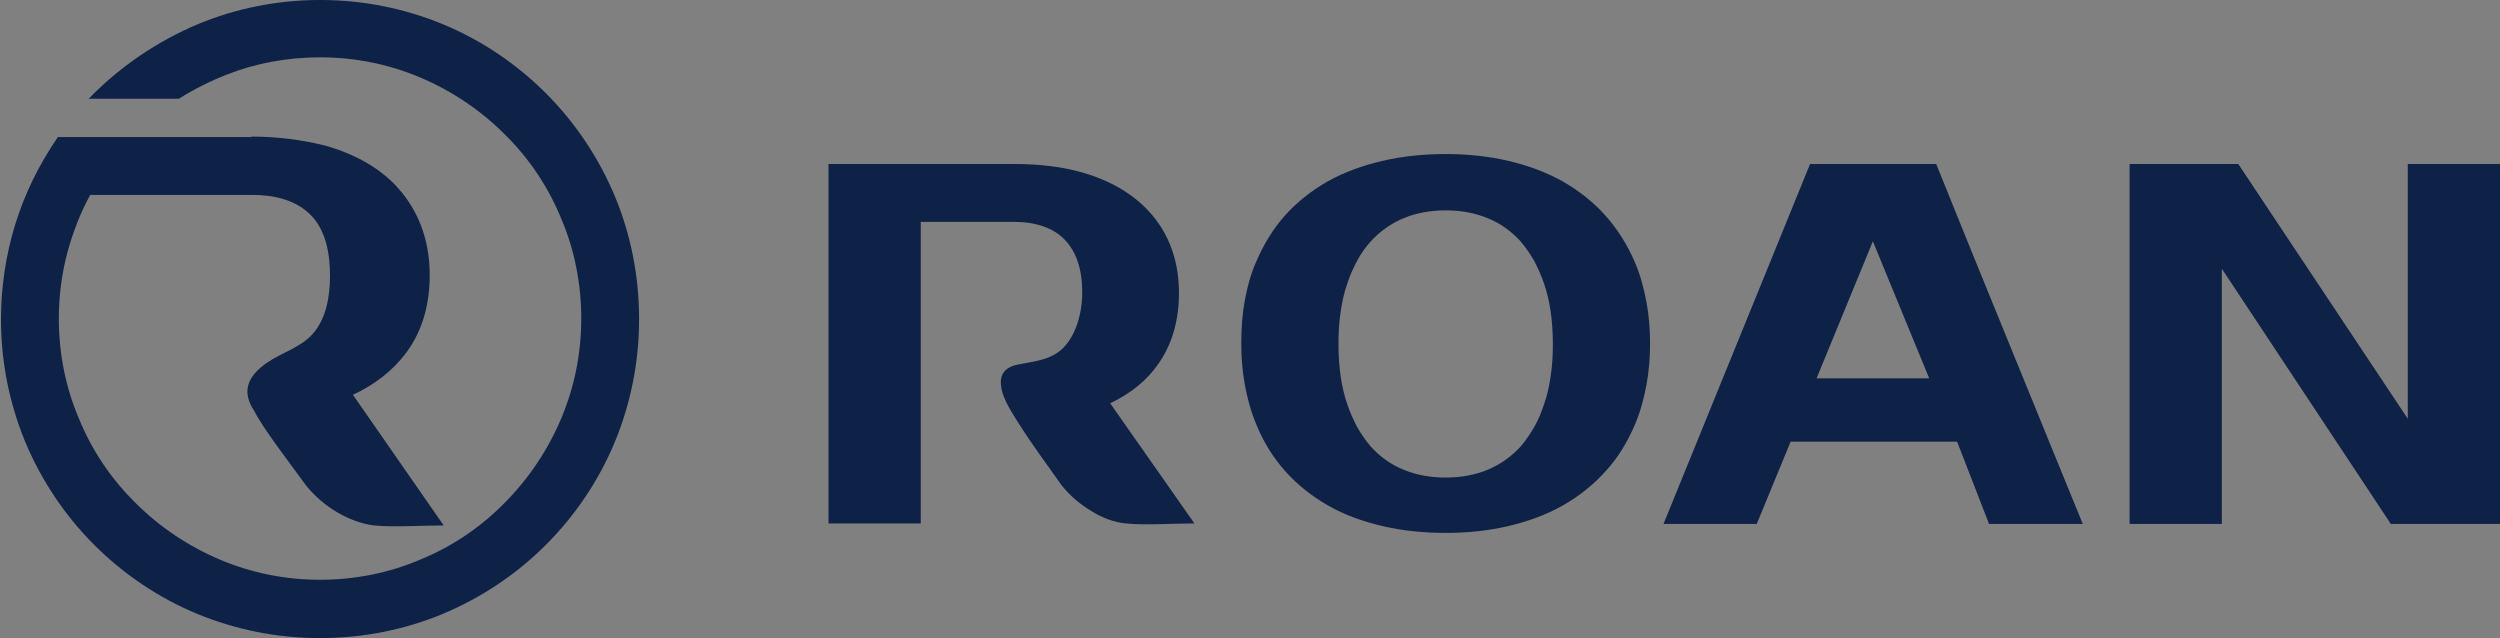 <?xml version="1.0" encoding="UTF-8"?> <!-- Generator: Adobe Illustrator 24.0.2, SVG Export Plug-In . SVG Version: 6.00 Build 0) --> <svg xmlns="http://www.w3.org/2000/svg" xmlns:xlink="http://www.w3.org/1999/xlink" id="Layer_1" x="0px" y="0px" viewBox="0 0 501.5 128" style="enable-background:new 0 0 501.5 128;" xml:space="preserve"><rect x="0" y="0" width="501.5" height="128" fill="#808080" stroke="none"/> <style type="text/css"> .st0{fill-rule:evenodd;clip-rule:evenodd;fill:#0E2146;} .st1{fill:#FFFFFF;} .st2{fill:#0E2146;} </style> <rect x="-1073.3" y="-769.5" class="st0" width="841.9" height="595.3"></rect> <path class="st1" d="M-851.3-508.2c4.9,0,9.9,0.6,14.6,1.8c5.9,1.6,11.4,4.5,15.3,9.3c3.9,4.7,5.6,10.4,5.6,16.5 c0,5.5-1.3,10.8-4.6,15.3c-2.8,3.8-6.5,6.6-10.8,8.6l18.1,25.9c-4.2,0-10.1,0.4-13.9,0c-2.4-0.3-4.9-1.2-7.3-2.6 c-2.4-1.4-4.6-3.3-6.3-5.4c-2.5-3.5-8.6-11.4-10.3-14.7c-3-4.4-1-7.4,2.4-9.7c3-2,6.9-3.1,9.2-5.8c2.7-3.1,3.3-7.5,3.3-11.5 c0-4.3-0.7-9.1-3.9-12.2c-3.1-3-7.4-3.8-11.5-3.8h-32c-2,3.6-3.5,7.5-4.6,11.6c-1.1,4.2-1.7,8.6-1.7,13.1c0,7,1.4,13.8,3.9,19.9 c2.6,6.4,6.5,12.1,11.3,16.9c4.8,4.8,10.5,8.7,16.9,11.3c6.1,2.5,12.8,3.9,19.9,3.9c7,0,13.8-1.4,19.9-3.9 c6.4-2.6,12.1-6.5,16.9-11.3c4.8-4.8,8.7-10.5,11.3-16.9c2.5-6.1,3.9-12.8,3.9-19.9c0-7-1.4-13.8-3.9-19.9 c-2.6-6.4-6.5-12.1-11.3-16.9s-10.5-8.7-16.9-11.3c-6.1-2.5-12.8-3.9-19.9-3.9c-6.6,0-12.9,1.2-18.7,3.4c-3.3,1.3-6.5,2.9-9.4,4.8 h-18c6.1-6.4,13.6-11.6,21.8-15c7.5-3.1,15.7-4.8,24.3-4.8s16.8,1.7,24.3,4.8c7.8,3.2,14.8,7.9,20.6,13.8 c5.9,5.9,10.6,12.8,13.8,20.6c3.1,7.5,4.8,15.7,4.8,24.3c0,8.6-1.7,16.8-4.8,24.3c-3.2,7.8-7.9,14.8-13.8,20.6 c-5.9,5.9-12.8,10.6-20.6,13.8c-7.5,3.1-15.7,4.8-24.3,4.8s-16.8-1.7-24.3-4.8c-7.8-3.2-14.8-7.9-20.6-13.8 c-5.9-5.9-10.6-12.8-13.8-20.6c-3.1-7.5-4.8-15.7-4.8-24.3c0-6.5,1-12.8,2.8-18.7c2-6.4,4.8-12.1,8.6-17.6H-851.3z"></path> <path class="st1" d="M-405.3-431.1h-19.9l-33.6-50.8v50.8h-18.4v-71.7h21.7l33.6,50.8v-50.8h18.4v71.7H-405.3z M-544.8-447.4 l-6.7,16.3h-18.6l29.2-71.7h25.1c9.7,23.9,19.5,47.8,29.2,71.7h-18.6l-6.3-16.3H-544.8z M-539.6-460.1h22.4l-11.2-27.3L-539.6-460.1 z M-613.5-504.7c4.2,0,8.5,0.4,12.6,1.4c3.7,0.9,7.4,2.2,10.7,4.1c3.3,1.9,6.1,4.1,8.5,6.8c2.4,2.7,4.3,5.8,5.8,9.3 c1.1,2.6,1.8,5.3,2.3,8c0.5,2.7,0.7,5.5,0.7,8.2c0,2.7-0.2,5.5-0.7,8.2c-0.5,2.7-1.2,5.4-2.3,8c-1.5,3.5-3.4,6.6-5.8,9.3 c-2.4,2.7-5.2,5-8.5,6.8c-3.4,1.9-7,3.2-10.7,4.1c-4.2,1-8.4,1.4-12.6,1.4c-4.2,0-8.5-0.4-12.7-1.4c-3.8-0.9-7.4-2.2-10.8-4.1 c-3.3-1.9-6.1-4.1-8.5-6.8c-2.4-2.7-4.3-5.8-5.8-9.4c-1.1-2.6-1.8-5.2-2.3-8c-0.5-2.7-0.7-5.4-0.7-8.2c0-3,0.2-5.8,0.7-8.5 c0.5-2.7,1.2-5.2,2.2-7.6c1.4-3.5,3.4-6.6,5.8-9.4c2.4-2.7,5.2-5,8.5-6.8c3.4-1.9,7-3.2,10.8-4.1 C-622-504.3-617.7-504.7-613.5-504.7z M-613.5-493.5c-3,0-5.9,0.5-8.5,1.6c-2.4,1-4.6,2.6-6.5,4.7c-1,1.1-1.8,2.3-2.6,3.7 c-0.8,1.5-1.5,3-2,4.6c-0.7,1.9-1.1,3.9-1.4,5.9c-0.3,2-0.4,4.1-0.4,6.2c0,4.7,0.6,8.7,1.7,12.1c0.5,1.5,1.2,3,1.9,4.4 c0.8,1.4,1.6,2.7,2.7,3.8c1.9,2.1,4.1,3.6,6.5,4.7c2.6,1.1,5.4,1.6,8.5,1.6c3,0,5.9-0.5,8.5-1.6c2.4-1,4.6-2.6,6.5-4.7 c1-1.2,1.9-2.5,2.7-3.8c0.8-1.4,1.4-2.9,1.9-4.4c0.7-1.9,1.1-3.9,1.4-5.9c0.3-2,0.4-4.1,0.4-6.2c0-4.7-0.6-8.7-1.7-12.1 c-0.5-1.5-1.2-3-1.9-4.4c-0.8-1.4-1.6-2.7-2.7-3.8c-1.9-2.1-4.1-3.6-6.5-4.7C-607.6-493-610.5-493.5-613.5-493.5z M-699.5-502.8 c2.4,0,4.8,0.1,7.1,0.4c7.6,0.9,14.3,3.6,19,8.1c4.3,4.1,6.9,9.8,6.9,17.2c0,5.4-1.4,10.1-4,13.9c-2.3,3.4-5.6,6.1-9.7,8.1 l16.7,23.9c-4.1,0-10,0.4-13.7,0c-2.2-0.2-4.6-1.1-6.9-2.4c-2.2-1.3-4.3-3.1-5.9-5c-2.9-4-6.1-8.3-8.7-12.6 c-1.3-2.2-2.8-4.6-3.2-6.6c-0.5-2.4,0.3-4.3,3.4-4.9c4.9-0.9,8.4-1.2,10.9-6.1c1.2-2.4,1.8-5.3,1.8-8.2c0-4.6-1.2-8.2-3.5-10.5 c-2.3-2.4-5.7-3.6-10.2-3.6l-18.4,0v60.1h-18.4v-71.7H-699.5z"></path> <g> <path class="st2" d="M99.9-491.9c2.7,0,5.5,0.3,8.1,1c3.3,0.9,6.3,2.5,8.4,5.1c2.1,2.6,3.1,5.7,3.1,9.1c0,3-0.7,5.9-2.5,8.4 c-1.5,2.1-3.6,3.6-5.9,4.7l10,14.3c-2.3,0-5.6,0.2-7.7,0c-1.3-0.1-2.7-0.7-4-1.4c-1.3-0.8-2.5-1.8-3.5-3c-1.4-1.9-4.8-6.3-5.7-8.1 c-1.7-2.4-0.5-4.1,1.3-5.3c1.6-1.1,3.8-1.7,5.1-3.2c1.5-1.7,1.8-4.1,1.8-6.3c0-2.3-0.4-5-2.2-6.7c-1.7-1.6-4.1-2.1-6.4-2.1H82.3 c-1.1,2-1.9,4.1-2.5,6.4c-0.6,2.3-0.9,4.7-0.9,7.2c0,3.9,0.8,7.6,2.2,11c1.4,3.5,3.6,6.7,6.2,9.3c2.6,2.6,5.8,4.8,9.3,6.2 c3.4,1.4,7.1,2.2,11,2.2c3.9,0,7.6-0.8,11-2.2c3.5-1.4,6.7-3.6,9.3-6.2c2.6-2.6,4.8-5.8,6.2-9.3c1.4-3.4,2.2-7.1,2.2-11 s-0.8-7.6-2.2-11c-1.4-3.5-3.6-6.7-6.2-9.3c-2.6-2.6-5.8-4.8-9.3-6.2c-3.4-1.4-7.1-2.2-11-2.2c-3.6,0-7.1,0.7-10.3,1.9 c-1.8,0.7-3.6,1.6-5.2,2.6h-9.9c3.4-3.5,7.5-6.4,12-8.2c4.1-1.7,8.6-2.7,13.4-2.7c4.7,0,9.3,0.9,13.4,2.7c4.3,1.8,8.1,4.4,11.4,7.6 c3.2,3.2,5.8,7.1,7.6,11.4c1.7,4.1,2.7,8.6,2.7,13.4s-0.9,9.3-2.7,13.4c-1.8,4.3-4.4,8.1-7.6,11.4c-3.2,3.2-7.1,5.8-11.4,7.6 c-4.1,1.7-8.6,2.7-13.4,2.7c-4.7,0-9.3-0.9-13.4-2.7c-4.3-1.8-8.1-4.4-11.4-7.6c-3.2-3.2-5.8-7.1-7.6-11.4 c-1.7-4.1-2.7-8.6-2.7-13.4c0-3.6,0.5-7,1.5-10.3c1.1-3.5,2.6-6.6,4.7-9.7H99.9z"></path> <path class="st2" d="M345.7-449.4h-11l-18.5-28v28h-10.1v-39.5H318l18.5,28v-28h10.1v39.5H345.7z M268.8-458.4l-3.7,9h-10.3 l16.1-39.5h13.8c5.3,13.2,10.7,26.3,16.1,39.5h-10.3l-3.5-9H268.8z M271.7-465.4H284l-6.2-15L271.7-465.4z M231-489.9 c2.3,0,4.7,0.2,7,0.8c2.1,0.5,4.1,1.2,5.9,2.2c1.8,1,3.4,2.3,4.7,3.8c1.3,1.5,2.4,3.2,3.2,5.1c0.6,1.4,1,2.9,1.3,4.4 c0.3,1.5,0.4,3,0.4,4.5c0,1.5-0.1,3-0.4,4.5c-0.3,1.5-0.7,3-1.3,4.4c-0.8,1.9-1.9,3.7-3.2,5.1c-1.3,1.5-2.9,2.7-4.7,3.8 c-1.8,1-3.8,1.8-5.9,2.2c-2.3,0.5-4.6,0.8-7,0.8c-2.3,0-4.7-0.2-7-0.8c-2.1-0.5-4.1-1.2-5.9-2.2c-1.8-1-3.4-2.3-4.7-3.8 c-1.3-1.5-2.4-3.2-3.2-5.2c-0.6-1.4-1-2.9-1.2-4.4c-0.3-1.5-0.4-3-0.4-4.5c0-1.6,0.1-3.2,0.4-4.7c0.3-1.5,0.7-2.9,1.2-4.2 c0.8-1.9,1.9-3.7,3.2-5.2c1.3-1.5,2.9-2.8,4.7-3.8c1.9-1,3.9-1.8,5.9-2.2C226.3-489.7,228.7-489.9,231-489.9z M231-483.8 c-1.7,0-3.2,0.3-4.7,0.9c-1.3,0.6-2.6,1.4-3.6,2.6c-0.5,0.6-1,1.3-1.4,2c-0.4,0.8-0.8,1.7-1.1,2.5c-0.4,1.1-0.6,2.2-0.8,3.3 c-0.2,1.1-0.2,2.3-0.2,3.4c0,2.6,0.3,4.8,1,6.7c0.3,0.8,0.6,1.7,1.1,2.4c0.4,0.8,0.9,1.5,1.5,2.1c1,1.2,2.3,2,3.6,2.6 c1.4,0.6,3,0.9,4.7,0.9c1.7,0,3.2-0.3,4.7-0.9c1.3-0.6,2.6-1.4,3.6-2.6c0.6-0.6,1.1-1.4,1.5-2.1c0.4-0.8,0.8-1.6,1.1-2.4 c0.4-1.1,0.6-2.2,0.8-3.3c0.2-1.1,0.2-2.3,0.2-3.4c0-2.6-0.3-4.8-1-6.7c-0.3-0.8-0.6-1.7-1.1-2.4c-0.4-0.8-0.9-1.5-1.5-2.1 c-1-1.2-2.3-2-3.6-2.6C234.2-483.5,232.6-483.8,231-483.8z M183.6-488.9c1.3,0,2.6,0.1,3.9,0.2c4.2,0.5,7.9,2,10.5,4.5 c2.4,2.3,3.8,5.4,3.8,9.5c0,3-0.8,5.6-2.2,7.7c-1.3,1.9-3.1,3.4-5.4,4.5l9.2,13.2c-2.3,0-5.5,0.2-7.6,0c-1.2-0.1-2.6-0.6-3.8-1.3 c-1.2-0.7-2.4-1.7-3.2-2.8c-1.6-2.2-3.4-4.6-4.8-6.9c-0.7-1.2-1.6-2.5-1.8-3.7c-0.3-1.3,0.2-2.4,1.9-2.7c2.7-0.5,4.7-0.7,6-3.4 c0.7-1.3,1-2.9,1-4.5c0-2.6-0.7-4.5-1.9-5.8c-1.3-1.3-3.2-2-5.6-2l-10.2,0v33.1h-10.1v-39.5H183.6z"></path> </g> <g> <path class="st2" d="M50.4,27.4c5,0,10,0.6,14.8,1.8c6,1.7,11.5,4.6,15.4,9.4c3.9,4.8,5.6,10.5,5.6,16.6c0,5.5-1.3,10.9-4.6,15.4 c-2.8,3.8-6.5,6.6-10.8,8.6L89,105.4c-4.2,0-10.2,0.4-14,0c-2.4-0.3-4.9-1.2-7.3-2.6c-2.4-1.4-4.6-3.3-6.3-5.4 c-2.5-3.5-8.7-11.5-10.3-14.8c-3-4.4-1-7.4,2.4-9.8c3-2.1,6.9-3.1,9.3-5.9c2.7-3.1,3.4-7.6,3.4-11.6c0-4.3-0.8-9.2-4-12.3 c-3.1-3-7.4-3.9-11.6-3.9H18.1c-2,3.6-3.5,7.6-4.6,11.6c-1.1,4.2-1.7,8.6-1.7,13.2c0,7.1,1.4,13.9,4,20c2.6,6.4,6.5,12.2,11.4,17 c4.8,4.8,10.6,8.7,17,11.4c6.2,2.6,12.9,4,20,4c7.1,0,13.9-1.4,20-4c6.4-2.6,12.2-6.5,17-11.4c4.8-4.8,8.7-10.6,11.4-17 c2.6-6.2,4-12.9,4-20c0-7.1-1.4-13.9-4-20c-2.6-6.4-6.5-12.2-11.4-17c-4.8-4.8-10.6-8.7-17-11.4c-6.2-2.6-12.9-4-20-4 c-6.6,0-13,1.2-18.8,3.5c-3.3,1.3-6.5,2.9-9.5,4.8H17.8C24,13.4,31.5,8.3,39.8,4.8C47.3,1.7,55.6,0,64.2,0c8.7,0,16.9,1.7,24.5,4.8 c7.8,3.2,14.9,8,20.8,13.9c5.9,5.9,10.6,12.9,13.9,20.8c3.1,7.5,4.8,15.8,4.8,24.5c0,8.7-1.7,16.9-4.8,24.5 c-3.2,7.8-8,14.9-13.9,20.8c-5.9,5.9-12.9,10.6-20.8,13.9c-7.5,3.1-15.8,4.8-24.5,4.8c-8.7,0-16.9-1.7-24.5-4.8 c-7.8-3.2-14.9-8-20.8-13.9c-5.9-5.9-10.6-12.9-13.9-20.8C1.9,80.9,0.2,72.7,0.2,64c0-6.5,1-12.9,2.8-18.8c2-6.5,4.8-12.1,8.6-17.7 H50.4z"></path> <path class="st2" d="M499.7,105.1h-20.1l-33.9-51.2v51.2h-18.5V32.9h21.8L483,84V32.9h18.5v72.2H499.7z M359.2,88.6l-6.8,16.5 h-18.7l29.4-72.2h25.3C398.1,57,408,81,417.8,105.1H399l-6.4-16.5H359.2z M364.4,75.9H387l-11.3-27.5L364.4,75.9z M290,30.9 c4.2,0,8.5,0.4,12.7,1.4c3.8,0.9,7.4,2.2,10.8,4.1c3.3,1.9,6.2,4.2,8.6,6.9c2.4,2.7,4.4,5.9,5.9,9.4c1.1,2.6,1.8,5.3,2.3,8 c0.5,2.7,0.7,5.5,0.7,8.2c0,2.7-0.2,5.5-0.7,8.2c-0.5,2.7-1.2,5.4-2.3,8c-1.5,3.5-3.4,6.7-5.9,9.4c-2.4,2.7-5.3,5-8.6,6.9 c-3.4,1.9-7,3.2-10.8,4.1c-4.2,1-8.5,1.4-12.7,1.4c-4.2,0-8.6-0.4-12.8-1.4c-3.8-0.9-7.5-2.2-10.8-4.1c-3.3-1.9-6.2-4.2-8.6-6.9 c-2.4-2.7-4.4-5.9-5.8-9.4c-1.1-2.6-1.8-5.3-2.3-8c-0.5-2.7-0.7-5.5-0.7-8.2c0-3,0.2-5.9,0.7-8.6c0.5-2.7,1.2-5.3,2.2-7.6 c1.5-3.5,3.4-6.7,5.8-9.4c2.4-2.7,5.3-5,8.6-6.9c3.4-1.9,7.1-3.2,10.9-4.1C281.4,31.3,285.8,30.9,290,30.9z M290,42.2 c-3,0-5.9,0.5-8.5,1.6c-2.4,1-4.7,2.6-6.6,4.7c-1,1.1-1.9,2.4-2.6,3.7c-0.8,1.5-1.5,3-2,4.6c-0.7,1.9-1.1,3.9-1.4,6 c-0.3,2-0.4,4.1-0.4,6.2c0,4.7,0.6,8.8,1.8,12.2c0.5,1.5,1.2,3,1.9,4.4c0.8,1.4,1.7,2.7,2.7,3.9c1.9,2.1,4.1,3.7,6.6,4.7 c2.6,1.1,5.5,1.6,8.5,1.6c3,0,5.9-0.5,8.5-1.6c2.4-1,4.7-2.6,6.6-4.7c1-1.2,1.9-2.5,2.7-3.9c0.8-1.4,1.4-2.9,1.9-4.4 c0.7-1.9,1.1-3.9,1.4-6c0.3-2,0.4-4.1,0.4-6.2c0-4.7-0.6-8.8-1.8-12.2c-0.5-1.5-1.2-3-1.9-4.4c-0.8-1.4-1.7-2.7-2.7-3.9 c-1.9-2.1-4.1-3.7-6.6-4.7C295.9,42.7,293,42.2,290,42.2z M203.3,32.9c2.4,0,4.8,0.1,7.2,0.4c7.6,0.9,14.4,3.6,19.1,8.2 c4.3,4.2,6.9,9.9,6.9,17.3c0,5.5-1.4,10.2-4,14c-2.3,3.4-5.6,6.1-9.8,8.1l16.9,24.1c-4.2,0-10,0.4-13.8,0c-2.2-0.2-4.7-1.1-6.9-2.5 c-2.2-1.3-4.3-3.1-5.9-5.1c-2.9-4.1-6.1-8.4-8.8-12.7c-1.4-2.2-2.9-4.6-3.3-6.7c-0.5-2.5,0.3-4.3,3.4-4.9c4.9-0.9,8.5-1.2,11-6.2 c1.2-2.4,1.8-5.4,1.8-8.2c0-4.7-1.2-8.2-3.5-10.6c-2.3-2.4-5.8-3.6-10.3-3.6l-18.6,0v60.5h-18.5V32.9H203.3z"></path> </g> </svg> 